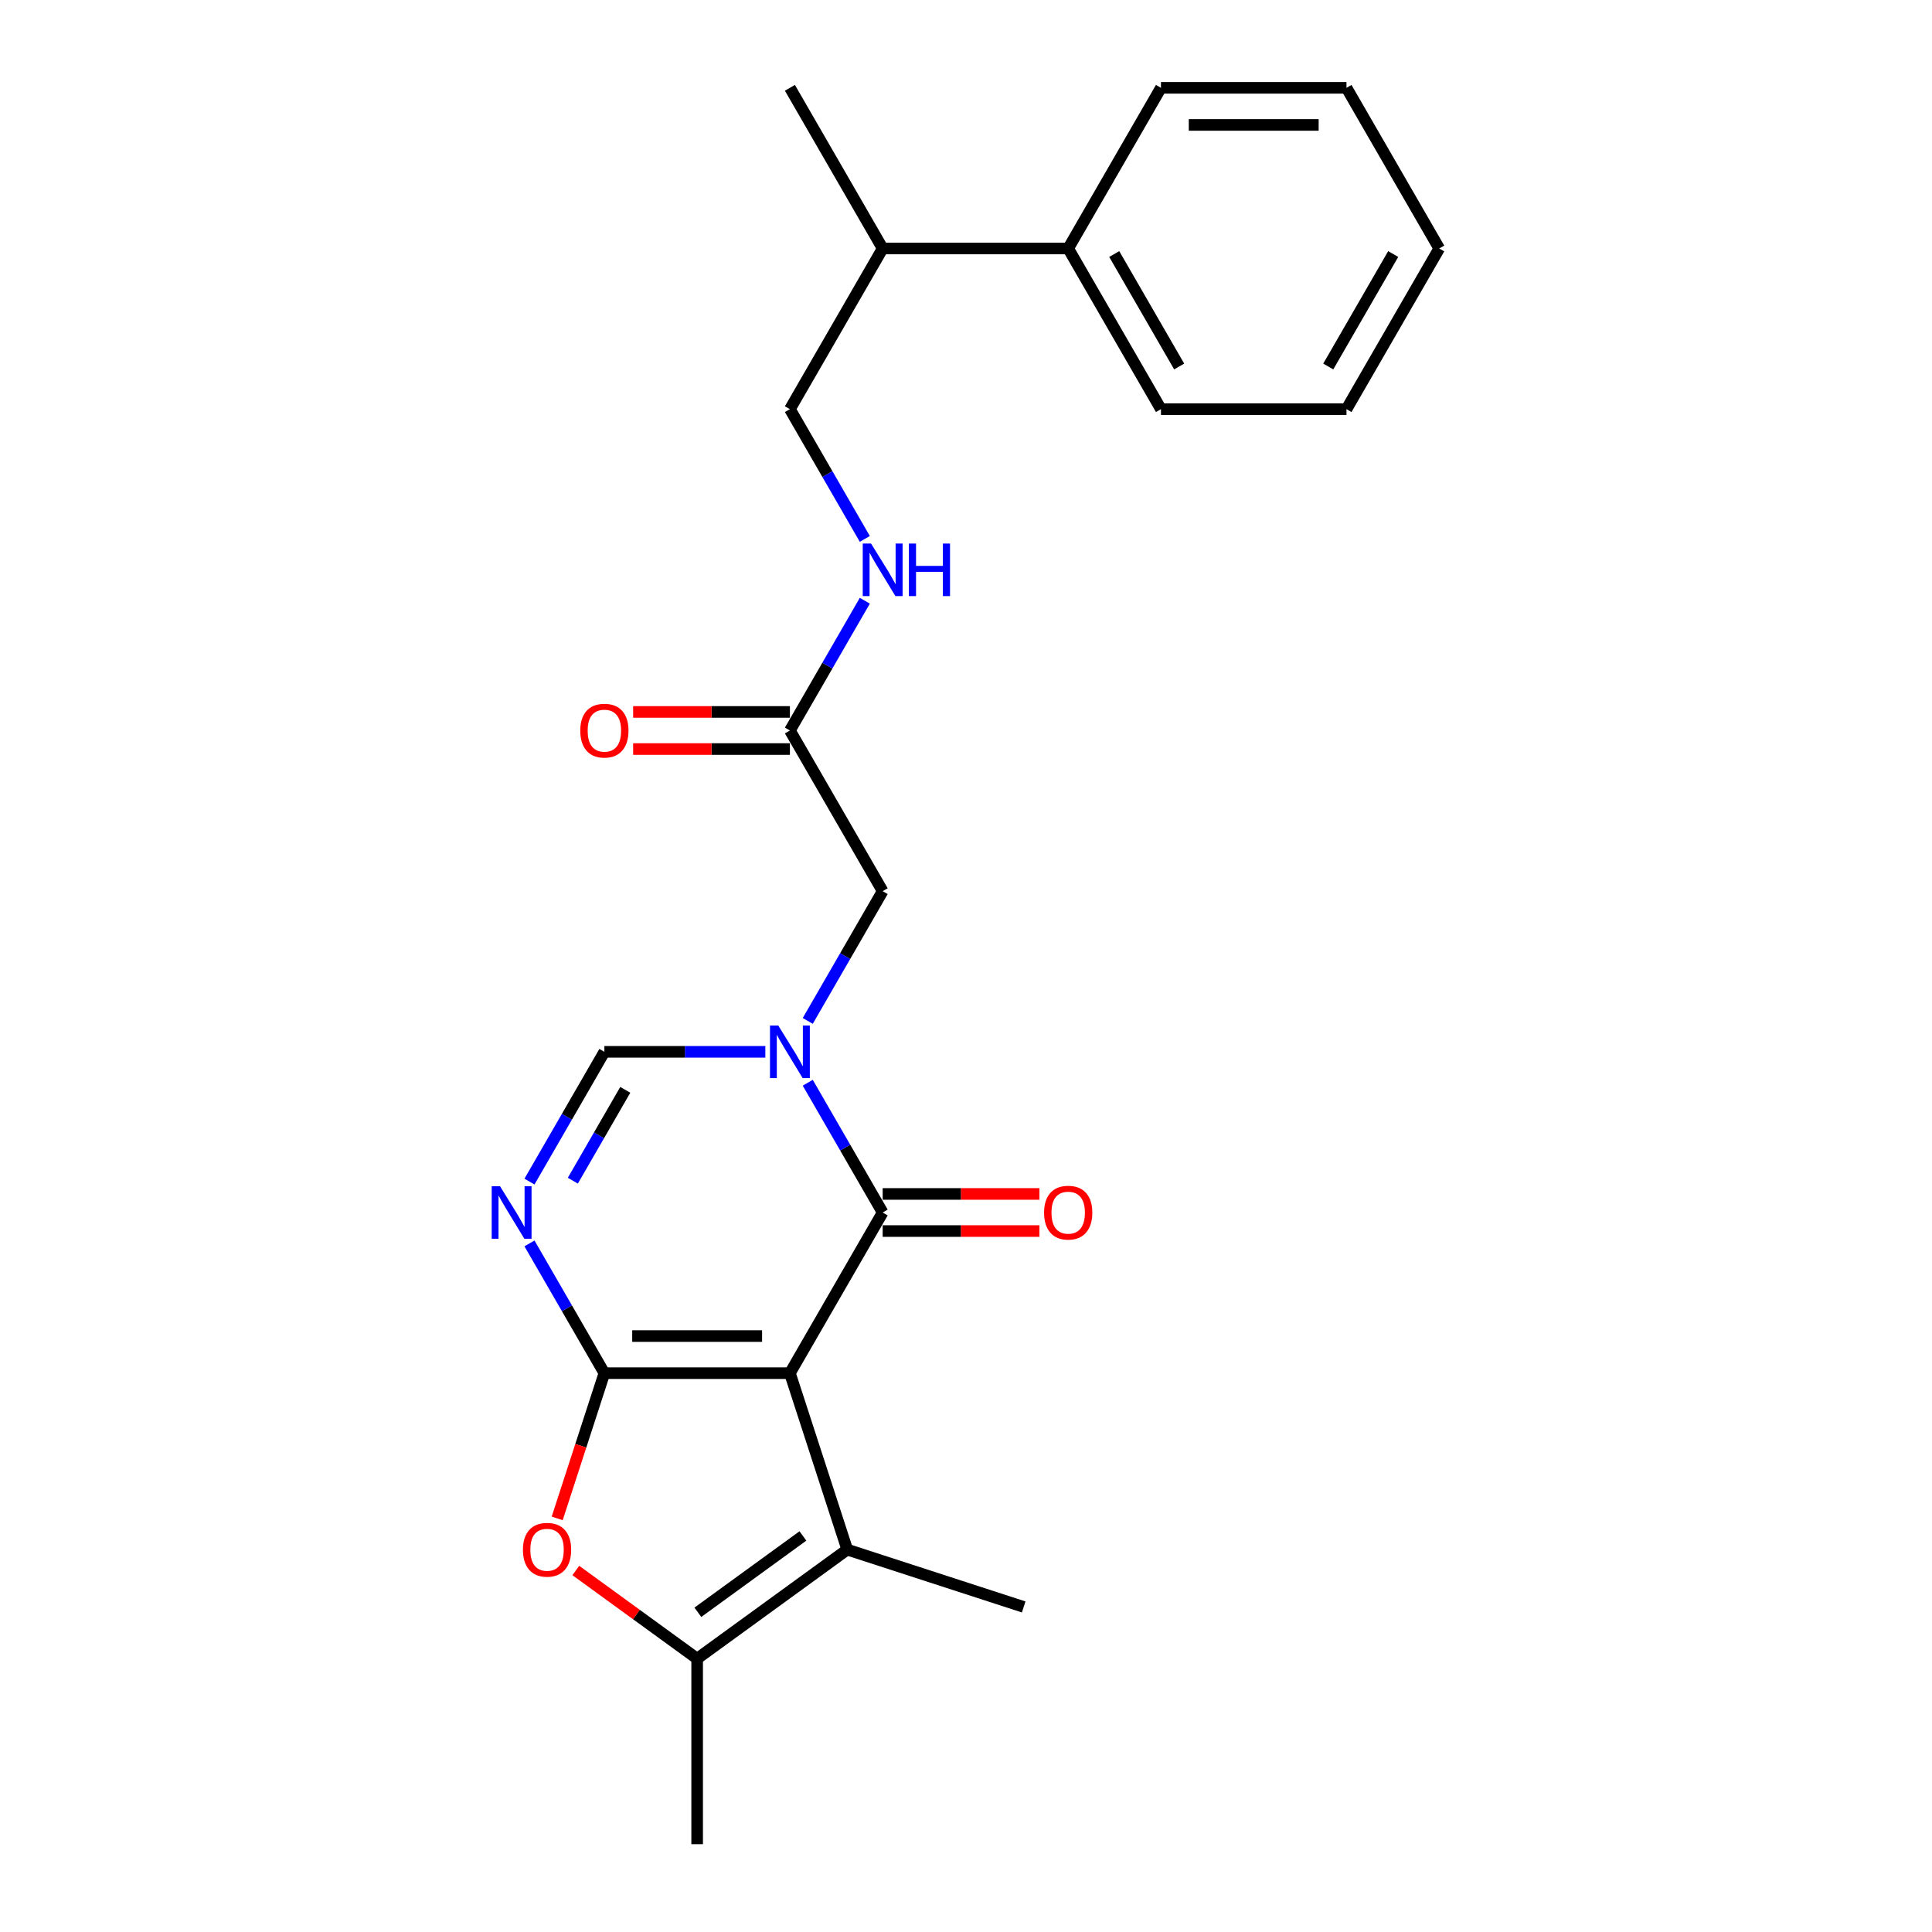 <?xml version='1.0' encoding='iso-8859-1'?>
<svg version='1.1' baseProfile='full'
              xmlns='http://www.w3.org/2000/svg'
                      xmlns:rdkit='http://www.rdkit.org/xml'
                      xmlns:xlink='http://www.w3.org/1999/xlink'
                  xml:space='preserve'
width='1000px' height='1000px' viewBox='0 0 1000 1000'>
<!-- END OF HEADER -->
<rect style='opacity:1.0;fill:#FFFFFF;stroke:none' width='1000' height='1000' x='0' y='0'> </rect>
<path class='bond-0' d='M 408.855,710.748 L 312.828,710.748' style='fill:none;fill-rule:evenodd;stroke:#000000;stroke-width:6px;stroke-linecap:butt;stroke-linejoin:miter;stroke-opacity:1' />
<path class='bond-0' d='M 394.451,691.543 L 327.232,691.543' style='fill:none;fill-rule:evenodd;stroke:#000000;stroke-width:6px;stroke-linecap:butt;stroke-linejoin:miter;stroke-opacity:1' />
<path class='bond-1' d='M 408.855,710.748 L 456.868,627.587' style='fill:none;fill-rule:evenodd;stroke:#000000;stroke-width:6px;stroke-linecap:butt;stroke-linejoin:miter;stroke-opacity:1' />
<path class='bond-4' d='M 408.855,710.748 L 438.529,802.075' style='fill:none;fill-rule:evenodd;stroke:#000000;stroke-width:6px;stroke-linecap:butt;stroke-linejoin:miter;stroke-opacity:1' />
<path class='bond-3' d='M 312.828,710.748 L 293.44,677.167' style='fill:none;fill-rule:evenodd;stroke:#000000;stroke-width:6px;stroke-linecap:butt;stroke-linejoin:miter;stroke-opacity:1' />
<path class='bond-3' d='M 293.44,677.167 L 274.051,643.585' style='fill:none;fill-rule:evenodd;stroke:#0000FF;stroke-width:6px;stroke-linecap:butt;stroke-linejoin:miter;stroke-opacity:1' />
<path class='bond-5' d='M 312.828,710.748 L 300.615,748.336' style='fill:none;fill-rule:evenodd;stroke:#000000;stroke-width:6px;stroke-linecap:butt;stroke-linejoin:miter;stroke-opacity:1' />
<path class='bond-5' d='M 300.615,748.336 L 288.402,785.924' style='fill:none;fill-rule:evenodd;stroke:#FF0000;stroke-width:6px;stroke-linecap:butt;stroke-linejoin:miter;stroke-opacity:1' />
<path class='bond-2' d='M 456.868,627.587 L 437.48,594.005' style='fill:none;fill-rule:evenodd;stroke:#000000;stroke-width:6px;stroke-linecap:butt;stroke-linejoin:miter;stroke-opacity:1' />
<path class='bond-2' d='M 437.48,594.005 L 418.091,560.423' style='fill:none;fill-rule:evenodd;stroke:#0000FF;stroke-width:6px;stroke-linecap:butt;stroke-linejoin:miter;stroke-opacity:1' />
<path class='bond-10' d='M 456.868,637.189 L 497.44,637.189' style='fill:none;fill-rule:evenodd;stroke:#000000;stroke-width:6px;stroke-linecap:butt;stroke-linejoin:miter;stroke-opacity:1' />
<path class='bond-10' d='M 497.44,637.189 L 538.011,637.189' style='fill:none;fill-rule:evenodd;stroke:#FF0000;stroke-width:6px;stroke-linecap:butt;stroke-linejoin:miter;stroke-opacity:1' />
<path class='bond-10' d='M 456.868,617.984 L 497.44,617.984' style='fill:none;fill-rule:evenodd;stroke:#000000;stroke-width:6px;stroke-linecap:butt;stroke-linejoin:miter;stroke-opacity:1' />
<path class='bond-10' d='M 497.44,617.984 L 538.011,617.984' style='fill:none;fill-rule:evenodd;stroke:#FF0000;stroke-width:6px;stroke-linecap:butt;stroke-linejoin:miter;stroke-opacity:1' />
<path class='bond-7' d='M 396.141,544.425 L 354.484,544.425' style='fill:none;fill-rule:evenodd;stroke:#0000FF;stroke-width:6px;stroke-linecap:butt;stroke-linejoin:miter;stroke-opacity:1' />
<path class='bond-7' d='M 354.484,544.425 L 312.828,544.425' style='fill:none;fill-rule:evenodd;stroke:#000000;stroke-width:6px;stroke-linecap:butt;stroke-linejoin:miter;stroke-opacity:1' />
<path class='bond-8' d='M 418.091,528.427 L 437.48,494.845' style='fill:none;fill-rule:evenodd;stroke:#0000FF;stroke-width:6px;stroke-linecap:butt;stroke-linejoin:miter;stroke-opacity:1' />
<path class='bond-8' d='M 437.48,494.845 L 456.868,461.263' style='fill:none;fill-rule:evenodd;stroke:#000000;stroke-width:6px;stroke-linecap:butt;stroke-linejoin:miter;stroke-opacity:1' />
<path class='bond-25' d='M 274.051,611.589 L 293.44,578.007' style='fill:none;fill-rule:evenodd;stroke:#0000FF;stroke-width:6px;stroke-linecap:butt;stroke-linejoin:miter;stroke-opacity:1' />
<path class='bond-25' d='M 293.44,578.007 L 312.828,544.425' style='fill:none;fill-rule:evenodd;stroke:#000000;stroke-width:6px;stroke-linecap:butt;stroke-linejoin:miter;stroke-opacity:1' />
<path class='bond-25' d='M 296.5,611.117 L 310.072,587.609' style='fill:none;fill-rule:evenodd;stroke:#0000FF;stroke-width:6px;stroke-linecap:butt;stroke-linejoin:miter;stroke-opacity:1' />
<path class='bond-25' d='M 310.072,587.609 L 323.644,564.102' style='fill:none;fill-rule:evenodd;stroke:#000000;stroke-width:6px;stroke-linecap:butt;stroke-linejoin:miter;stroke-opacity:1' />
<path class='bond-6' d='M 438.529,802.075 L 360.841,858.519' style='fill:none;fill-rule:evenodd;stroke:#000000;stroke-width:6px;stroke-linecap:butt;stroke-linejoin:miter;stroke-opacity:1' />
<path class='bond-6' d='M 415.587,795.004 L 361.206,834.515' style='fill:none;fill-rule:evenodd;stroke:#000000;stroke-width:6px;stroke-linecap:butt;stroke-linejoin:miter;stroke-opacity:1' />
<path class='bond-16' d='M 438.529,802.075 L 529.856,831.749' style='fill:none;fill-rule:evenodd;stroke:#000000;stroke-width:6px;stroke-linecap:butt;stroke-linejoin:miter;stroke-opacity:1' />
<path class='bond-24' d='M 298.038,812.889 L 329.44,835.704' style='fill:none;fill-rule:evenodd;stroke:#FF0000;stroke-width:6px;stroke-linecap:butt;stroke-linejoin:miter;stroke-opacity:1' />
<path class='bond-24' d='M 329.44,835.704 L 360.841,858.519' style='fill:none;fill-rule:evenodd;stroke:#000000;stroke-width:6px;stroke-linecap:butt;stroke-linejoin:miter;stroke-opacity:1' />
<path class='bond-17' d='M 360.841,858.519 L 360.841,954.545' style='fill:none;fill-rule:evenodd;stroke:#000000;stroke-width:6px;stroke-linecap:butt;stroke-linejoin:miter;stroke-opacity:1' />
<path class='bond-9' d='M 456.868,461.263 L 408.855,378.101' style='fill:none;fill-rule:evenodd;stroke:#000000;stroke-width:6px;stroke-linecap:butt;stroke-linejoin:miter;stroke-opacity:1' />
<path class='bond-11' d='M 408.855,378.101 L 428.243,344.52' style='fill:none;fill-rule:evenodd;stroke:#000000;stroke-width:6px;stroke-linecap:butt;stroke-linejoin:miter;stroke-opacity:1' />
<path class='bond-11' d='M 428.243,344.52 L 447.632,310.938' style='fill:none;fill-rule:evenodd;stroke:#0000FF;stroke-width:6px;stroke-linecap:butt;stroke-linejoin:miter;stroke-opacity:1' />
<path class='bond-12' d='M 408.855,368.499 L 368.284,368.499' style='fill:none;fill-rule:evenodd;stroke:#000000;stroke-width:6px;stroke-linecap:butt;stroke-linejoin:miter;stroke-opacity:1' />
<path class='bond-12' d='M 368.284,368.499 L 327.712,368.499' style='fill:none;fill-rule:evenodd;stroke:#FF0000;stroke-width:6px;stroke-linecap:butt;stroke-linejoin:miter;stroke-opacity:1' />
<path class='bond-12' d='M 408.855,387.704 L 368.284,387.704' style='fill:none;fill-rule:evenodd;stroke:#000000;stroke-width:6px;stroke-linecap:butt;stroke-linejoin:miter;stroke-opacity:1' />
<path class='bond-12' d='M 368.284,387.704 L 327.712,387.704' style='fill:none;fill-rule:evenodd;stroke:#FF0000;stroke-width:6px;stroke-linecap:butt;stroke-linejoin:miter;stroke-opacity:1' />
<path class='bond-13' d='M 447.632,278.942 L 428.243,245.36' style='fill:none;fill-rule:evenodd;stroke:#0000FF;stroke-width:6px;stroke-linecap:butt;stroke-linejoin:miter;stroke-opacity:1' />
<path class='bond-13' d='M 428.243,245.36 L 408.855,211.778' style='fill:none;fill-rule:evenodd;stroke:#000000;stroke-width:6px;stroke-linecap:butt;stroke-linejoin:miter;stroke-opacity:1' />
<path class='bond-15' d='M 408.855,211.778 L 456.868,128.616' style='fill:none;fill-rule:evenodd;stroke:#000000;stroke-width:6px;stroke-linecap:butt;stroke-linejoin:miter;stroke-opacity:1' />
<path class='bond-14' d='M 552.895,128.616 L 456.868,128.616' style='fill:none;fill-rule:evenodd;stroke:#000000;stroke-width:6px;stroke-linecap:butt;stroke-linejoin:miter;stroke-opacity:1' />
<path class='bond-18' d='M 552.895,128.616 L 600.909,211.778' style='fill:none;fill-rule:evenodd;stroke:#000000;stroke-width:6px;stroke-linecap:butt;stroke-linejoin:miter;stroke-opacity:1' />
<path class='bond-18' d='M 576.73,131.488 L 610.339,189.701' style='fill:none;fill-rule:evenodd;stroke:#000000;stroke-width:6px;stroke-linecap:butt;stroke-linejoin:miter;stroke-opacity:1' />
<path class='bond-19' d='M 552.895,128.616 L 600.909,45.455' style='fill:none;fill-rule:evenodd;stroke:#000000;stroke-width:6px;stroke-linecap:butt;stroke-linejoin:miter;stroke-opacity:1' />
<path class='bond-20' d='M 456.868,128.616 L 408.855,45.455' style='fill:none;fill-rule:evenodd;stroke:#000000;stroke-width:6px;stroke-linecap:butt;stroke-linejoin:miter;stroke-opacity:1' />
<path class='bond-22' d='M 600.909,211.778 L 696.936,211.778' style='fill:none;fill-rule:evenodd;stroke:#000000;stroke-width:6px;stroke-linecap:butt;stroke-linejoin:miter;stroke-opacity:1' />
<path class='bond-21' d='M 600.909,45.455 L 696.936,45.455' style='fill:none;fill-rule:evenodd;stroke:#000000;stroke-width:6px;stroke-linecap:butt;stroke-linejoin:miter;stroke-opacity:1' />
<path class='bond-21' d='M 615.313,64.66 L 682.532,64.66' style='fill:none;fill-rule:evenodd;stroke:#000000;stroke-width:6px;stroke-linecap:butt;stroke-linejoin:miter;stroke-opacity:1' />
<path class='bond-23' d='M 696.936,45.455 L 744.949,128.616' style='fill:none;fill-rule:evenodd;stroke:#000000;stroke-width:6px;stroke-linecap:butt;stroke-linejoin:miter;stroke-opacity:1' />
<path class='bond-26' d='M 696.936,211.778 L 744.949,128.616' style='fill:none;fill-rule:evenodd;stroke:#000000;stroke-width:6px;stroke-linecap:butt;stroke-linejoin:miter;stroke-opacity:1' />
<path class='bond-26' d='M 687.505,189.701 L 721.115,131.488' style='fill:none;fill-rule:evenodd;stroke:#000000;stroke-width:6px;stroke-linecap:butt;stroke-linejoin:miter;stroke-opacity:1' />
<path  class='atom-3' d='M 402.844 530.828
L 411.755 545.232
Q 412.638 546.653, 414.06 549.226
Q 415.481 551.8, 415.558 551.953
L 415.558 530.828
L 419.168 530.828
L 419.168 558.022
L 415.442 558.022
L 405.878 542.274
Q 404.764 540.43, 403.573 538.318
Q 402.421 536.205, 402.075 535.552
L 402.075 558.022
L 398.542 558.022
L 398.542 530.828
L 402.844 530.828
' fill='#0000FF'/>
<path  class='atom-4' d='M 258.803 613.989
L 267.715 628.393
Q 268.598 629.814, 270.019 632.388
Q 271.44 634.962, 271.517 635.115
L 271.517 613.989
L 275.128 613.989
L 275.128 641.184
L 271.402 641.184
L 261.838 625.436
Q 260.724 623.592, 259.533 621.479
Q 258.381 619.367, 258.035 618.714
L 258.035 641.184
L 254.501 641.184
L 254.501 613.989
L 258.803 613.989
' fill='#0000FF'/>
<path  class='atom-6' d='M 270.671 802.152
Q 270.671 795.622, 273.897 791.973
Q 277.124 788.324, 283.154 788.324
Q 289.185 788.324, 292.411 791.973
Q 295.638 795.622, 295.638 802.152
Q 295.638 808.759, 292.373 812.523
Q 289.108 816.249, 283.154 816.249
Q 277.162 816.249, 273.897 812.523
Q 270.671 808.797, 270.671 802.152
M 283.154 813.176
Q 287.302 813.176, 289.53 810.411
Q 291.797 807.607, 291.797 802.152
Q 291.797 796.813, 289.53 794.124
Q 287.302 791.397, 283.154 791.397
Q 279.006 791.397, 276.739 794.086
Q 274.512 796.775, 274.512 802.152
Q 274.512 807.645, 276.739 810.411
Q 279.006 813.176, 283.154 813.176
' fill='#FF0000'/>
<path  class='atom-11' d='M 540.412 627.663
Q 540.412 621.134, 543.638 617.485
Q 546.865 613.836, 552.895 613.836
Q 558.926 613.836, 562.152 617.485
Q 565.379 621.134, 565.379 627.663
Q 565.379 634.27, 562.114 638.034
Q 558.849 641.76, 552.895 641.76
Q 546.903 641.76, 543.638 638.034
Q 540.412 634.309, 540.412 627.663
M 552.895 638.687
Q 557.044 638.687, 559.271 635.922
Q 561.538 633.118, 561.538 627.663
Q 561.538 622.324, 559.271 619.636
Q 557.044 616.908, 552.895 616.908
Q 548.747 616.908, 546.481 619.597
Q 544.253 622.286, 544.253 627.663
Q 544.253 633.156, 546.481 635.922
Q 548.747 638.687, 552.895 638.687
' fill='#FF0000'/>
<path  class='atom-12' d='M 450.857 281.342
L 459.768 295.746
Q 460.652 297.168, 462.073 299.741
Q 463.494 302.315, 463.571 302.468
L 463.571 281.342
L 467.182 281.342
L 467.182 308.537
L 463.456 308.537
L 453.892 292.789
Q 452.778 290.945, 451.587 288.832
Q 450.435 286.72, 450.089 286.067
L 450.089 308.537
L 446.555 308.537
L 446.555 281.342
L 450.857 281.342
' fill='#0000FF'/>
<path  class='atom-12' d='M 470.447 281.342
L 474.134 281.342
L 474.134 292.904
L 488.039 292.904
L 488.039 281.342
L 491.726 281.342
L 491.726 308.537
L 488.039 308.537
L 488.039 295.977
L 474.134 295.977
L 474.134 308.537
L 470.447 308.537
L 470.447 281.342
' fill='#0000FF'/>
<path  class='atom-13' d='M 300.345 378.178
Q 300.345 371.648, 303.571 367.999
Q 306.798 364.35, 312.828 364.35
Q 318.859 364.35, 322.085 367.999
Q 325.312 371.648, 325.312 378.178
Q 325.312 384.785, 322.047 388.549
Q 318.782 392.275, 312.828 392.275
Q 306.836 392.275, 303.571 388.549
Q 300.345 384.823, 300.345 378.178
M 312.828 389.202
Q 316.976 389.202, 319.204 386.437
Q 321.47 383.633, 321.47 378.178
Q 321.47 372.839, 319.204 370.15
Q 316.976 367.423, 312.828 367.423
Q 308.68 367.423, 306.413 370.112
Q 304.186 372.801, 304.186 378.178
Q 304.186 383.671, 306.413 386.437
Q 308.68 389.202, 312.828 389.202
' fill='#FF0000'/>
</svg>
